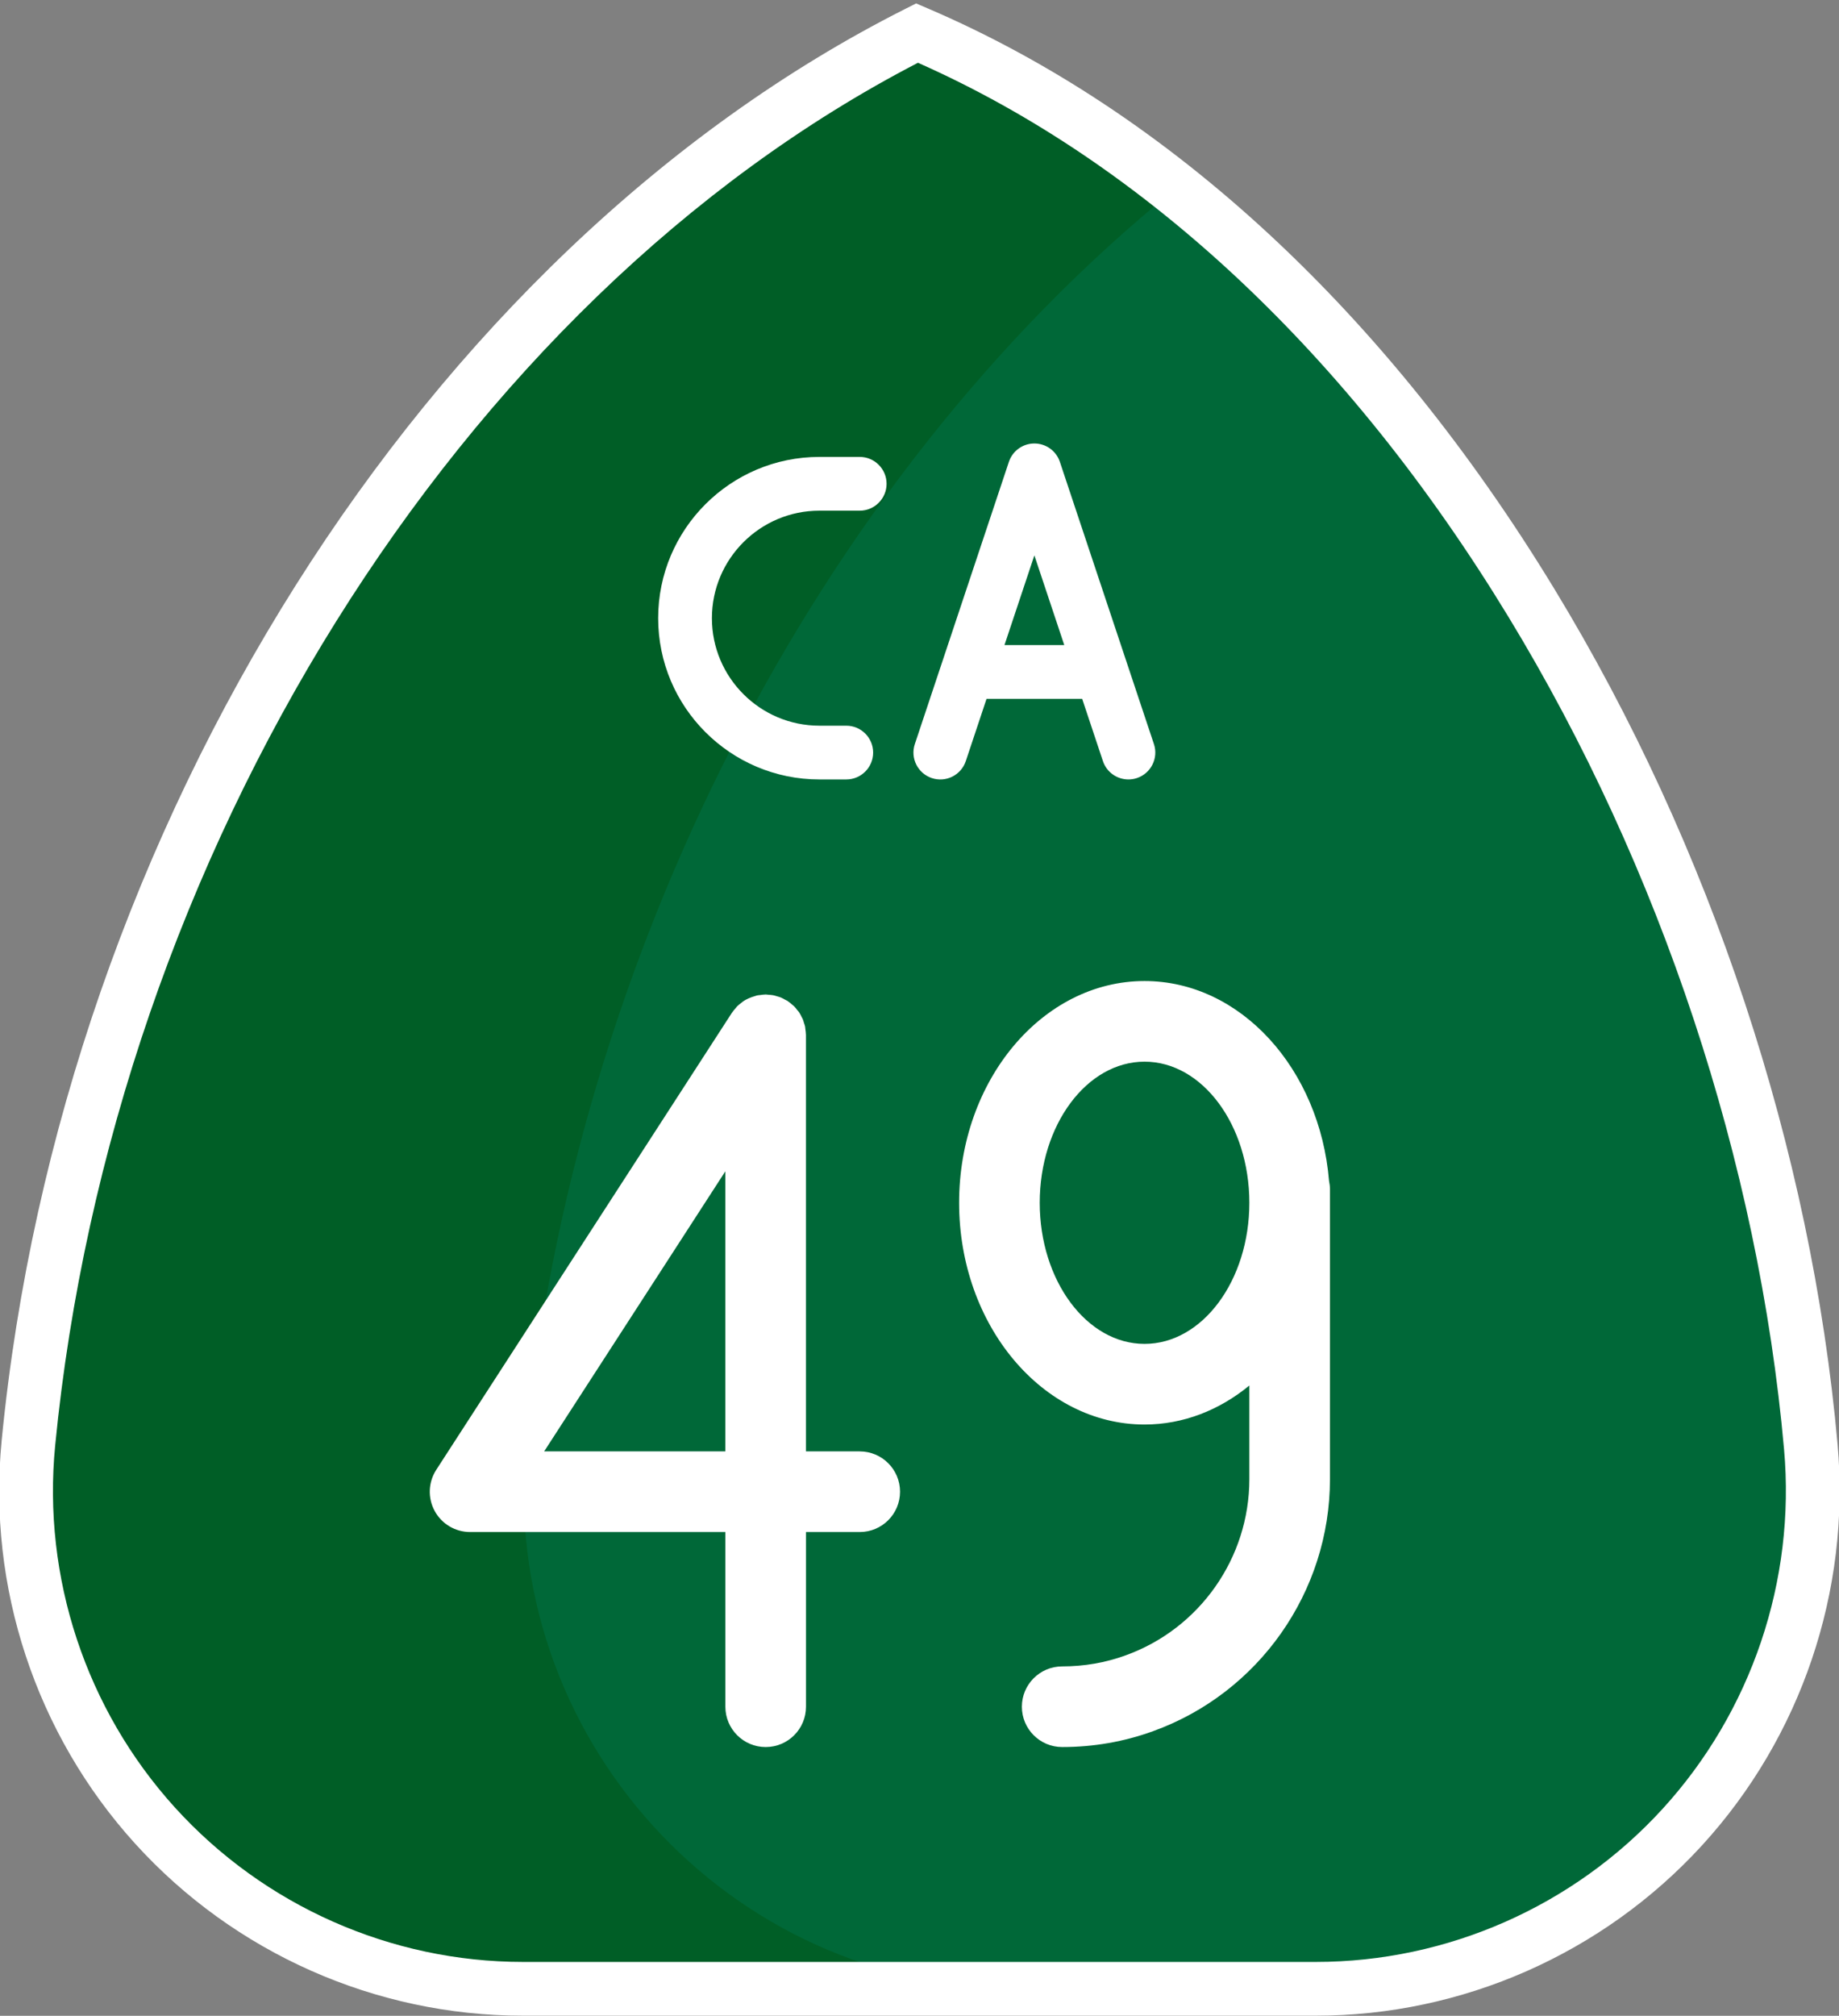 <?xml version="1.0" encoding="utf-8"?>
<!-- Generator: Adobe Illustrator 19.2.1, SVG Export Plug-In . SVG Version: 6.00 Build 0)  -->
<svg version="1.1" id="Layer_1" xmlns="http://www.w3.org/2000/svg" xmlns:xlink="http://www.w3.org/1999/xlink" x="0px" y="0px"
	 viewBox="0 0 136.873 150" style="enable-background:new 0 0 136.873 150;" xml:space="preserve">
<rect x="0" y="0" width="136.873" height="150" fill="#808080" stroke="none"/>
<style type="text/css">
	.st0{display:none;fill:none;stroke:#FFFFFF;stroke-width:2;stroke-linecap:round;stroke-miterlimit:10;}
	.st1{fill:#9D2106;}
	.st2{fill:#822104;}
	.st3{fill:#951B05;}
	.st4{fill:#FFFFFF;}
	.st5{fill:#8A1F0C;}
	.st6{fill:#E2E3E4;}
	.st7{fill:#6DA2C8;}
	.st8{fill:#D6E6EF;}
	.st9{fill:#B49CB5;}
	.st10{fill:#AC9EB6;}
	.st11{fill:#EBF3F7;}
	.st12{fill:#A69FB5;}
	.st13{fill:#B99FB5;}
	.st14{fill:#D093FB;}
	.st15{fill:#45F8B9;}
	.st16{fill:#41E8A3;}
	.st17{fill:#3072AA;}
	.st18{fill:#FD9E99;}
	.st19{fill:#9ED098;}
	.st20{fill:#75C5B6;}
	.st21{fill:#8DB485;}
	.st22{fill:#5AB49E;}
	.st23{fill:#E4E5E6;}
	.st24{fill:#788782;}
	.st25{fill:#CFD1D2;}
	.st26{fill:#BABCBE;}
	.st27{fill:#998379;}
	.st28{fill:#826D64;}
	.st29{fill:#EFF0F0;}
	.st30{fill:#58515B;}
	.st31{fill:#B98BD2;}
	.st32{fill:#9756AC;}
	.st33{fill:#814497;}
	.st34{fill:#25B598;}
	.st35{fill:#008B84;}
	.st36{fill:#7BE4C2;}
	.st37{fill:#25A48D;}
	.st38{fill:#68DAB4;}
	.st39{fill:#FD76A2;}
	.st40{fill:#E76899;}
	.st41{fill:#9CFFB4;}
	.st42{fill:#4D5CEA;}
	.st43{fill:#FF9B95;}
	.st44{fill:#FF868C;}
	.st45{fill:#FF6B77;}
	.st46{fill:#EF85FF;}
	.st47{fill:#C44FD7;}
	.st48{fill:#2DAB5B;}
	.st49{fill:#4EC5FF;}
	.st50{fill:#3EA2FF;}
	.st51{fill:#D898FF;}
	.st52{fill:#76DDED;}
	.st53{fill:#D888FF;}
	.st54{fill:#A37550;}
	.st55{fill:#956744;}
	.st56{fill:#006838;}
	.st57{fill:#005E26;}
	.st58{fill:#5D3A47;}
	.st59{fill:#FFBC13;}
	.st60{fill:#808083;}
	.st61{fill:#56C681;}
	.st62{fill:#6D6E71;}
	.st63{fill:#D3951D;}
	.st64{fill:#3FB068;}
	.st65{fill:#FBEEEE;}
	.st66{fill:#FBF0F1;}
	.st67{fill:#F9E7E8;}
	.st68{fill:#F5D9DB;}
	.st69{fill:#F1C9CC;}
	.st70{fill:#44A468;}
	.st71{fill:#389D61;}
	.st72{fill:#E7A1A5;}
	.st73{fill:#00774E;}
	.st74{fill:#673DAB;}
	.st75{fill:#DEFF5C;}
	.st76{fill:#00BFE0;}
	.st77{fill:#E1329F;}
	.st78{fill:#00BAA3;}
	.st79{fill:#00DCA3;}
	.st80{fill:#00A9E0;}
	.st81{fill:#FF329F;}
	.st82{fill:#504239;}
	.st83{fill:#FD86AE;}
	.st84{fill:#F5A7D6;}
	.st85{fill:#A54A78;}
	.st86{fill:#715D94;}
	.st87{fill:#52A871;}
	.st88{fill:#F9CA40;}
	.st89{fill:#F9B240;}
</style>
<g>
	<ellipse class="st56" cx="85.185" cy="89.5" rx="10.8" ry="13.5"/>
	<polygon class="st56" points="56.985,77 56.985,111 34.985,111 	"/>
	<polygon class="st56" points="76.985,35 81.985,50 71.985,50 	"/>
	<path class="st56" d="M56.985,111V77l-22,34H56.985z M81.985,50l-5-15l-5,15H81.985z M95.985,89.5c0-7.46-4.84-13.5-10.8-13.5
		s-10.8,6.04-10.8,13.5s4.84,13.5,10.8,13.5S95.985,96.96,95.985,89.5z M134.775,107.66c1.93,21.68-15.15,40.33-36.84,40.33h-59.01
		c-21.81,0-38.94-18.84-36.81-40.62c4.2-43.05,29.31-86.33,66.14-104.91C105.335,18.34,130.935,64.59,134.775,107.66z"/>
</g>
<g>
	<g>
		<path class="st57" d="M2.115,107.37c-2.13,21.78,15,40.62,36.81,40.62h37.049c-21.81,0-38.94-18.84-36.81-40.62
			c3.48-35.671,21.326-71.484,48.29-93.289C81.483,9.324,75.065,5.376,68.255,2.46C31.425,21.04,6.315,64.32,2.115,107.37z"/>
	</g>
</g>
<g>
	<path class="st4" d="M136.768,107.482c-1.954-21.916-9.439-44.523-21.079-63.658C103.192,23.277,87.061,8.338,69.042,0.622
		l-0.856-0.367l-0.831,0.419C31.598,18.713,4.58,61.513,0.125,107.176c-1.069,10.934,2.552,21.873,9.934,30.013
		c7.379,8.136,17.9,12.802,28.866,12.802h59.011c10.896,0,21.373-4.619,28.742-12.674
		C134.06,129.249,137.737,118.375,136.768,107.482z M123.727,134.616c-6.613,7.229-16.014,11.374-25.791,11.374H38.925
		c-9.84,0-19.281-4.188-25.903-11.488c-6.626-7.306-9.875-17.124-8.916-26.938C8.399,63.569,34.156,22.359,68.323,4.671
		c16.905,7.492,32.085,21.729,43.948,41.231c11.327,18.622,18.611,40.617,20.512,61.935
		C133.654,117.614,130.353,127.375,123.727,134.616z"/>
	<path class="st4" d="M63.986,108h-4V77c0-0.009-0.002-0.017-0.003-0.026c-0.001-0.129-0.021-0.256-0.039-0.384
		c-0.01-0.069-0.01-0.142-0.024-0.21c-0.02-0.092-0.056-0.18-0.084-0.269c-0.03-0.096-0.052-0.195-0.091-0.286
		c-0.02-0.047-0.051-0.089-0.073-0.135c-0.062-0.127-0.123-0.254-0.201-0.37c-0.039-0.058-0.091-0.107-0.135-0.163
		c-0.076-0.098-0.15-0.198-0.238-0.285c-0.042-0.042-0.094-0.075-0.139-0.114c-0.104-0.092-0.208-0.183-0.325-0.26
		c-0.007-0.005-0.012-0.011-0.019-0.016c-0.054-0.035-0.113-0.055-0.168-0.086c-0.11-0.062-0.219-0.125-0.336-0.173
		c-0.09-0.037-0.183-0.058-0.275-0.086c-0.095-0.028-0.187-0.061-0.286-0.08c-0.12-0.023-0.24-0.028-0.36-0.036
		C57.121,74.016,57.055,74,56.986,74c-0.009,0-0.018,0.003-0.027,0.003c-0.122,0.001-0.243,0.021-0.363,0.037
		c-0.077,0.01-0.156,0.011-0.231,0.027c-0.065,0.014-0.126,0.041-0.19,0.059c-0.312,0.088-0.609,0.214-0.871,0.391
		c-0.033,0.023-0.062,0.054-0.094,0.078c-0.123,0.091-0.245,0.185-0.353,0.294c-0.038,0.038-0.068,0.086-0.104,0.127
		c-0.095,0.107-0.19,0.216-0.269,0.336c-0.005,0.007-0.011,0.012-0.015,0.019l-22,34c-0.598,0.923-0.642,2.098-0.117,3.063
		c0.525,0.966,1.537,1.566,2.636,1.566h19v13c0,1.657,1.343,3,3,3s3-1.343,3-3v-13h4c1.657,0,3-1.343,3-3S65.643,108,63.986,108z
		 M40.5,108l13.485-20.841V108H40.5z"/>
	<path class="st4" d="M60.986,58h2c1.104,0,2-0.896,2-2s-0.896-2-2-2h-2c-4.411,0-8-3.589-8-8s3.589-8,8-8h3c1.104,0,2-0.896,2-2
		s-0.896-2-2-2h-3c-6.617,0-12,5.383-12,12S54.368,58,60.986,58z"/>
	<path class="st4" d="M71.883,56.632L73.427,52h7.117l1.544,4.632C82.367,57.471,83.148,58,83.986,58
		c0.209,0,0.423-0.033,0.633-0.103c1.048-0.35,1.614-1.482,1.265-2.53l-7-21C78.611,33.551,77.847,33,76.986,33
		s-1.625,0.551-1.897,1.368l-7,21c-0.35,1.048,0.217,2.18,1.265,2.53C70.404,58.248,71.534,57.68,71.883,56.632z M76.986,41.325
		L79.211,48h-4.45L76.986,41.325z"/>
	<path class="st4" d="M85.186,73c-7.609,0-13.801,7.402-13.801,16.5S77.576,106,85.186,106c2.894,0,5.579-1.075,7.8-2.902v6.972
		c0,5.858-3.699,11.126-9.215,13.11c-1.497,0.544-3.083,0.819-4.715,0.819c-1.657,0-3,1.343-3,3s1.343,3,3,3
		c2.332,0,4.608-0.397,6.755-1.177c7.88-2.836,13.175-10.372,13.175-18.753V88.5c0-0.217-0.025-0.427-0.069-0.631
		C98.229,79.534,92.335,73,85.186,73z M85.186,100c-4.302,0-7.801-4.71-7.801-10.5S80.884,79,85.186,79c4.301,0,7.8,4.71,7.8,10.5
		S89.487,100,85.186,100z"/>
</g>
</svg>
